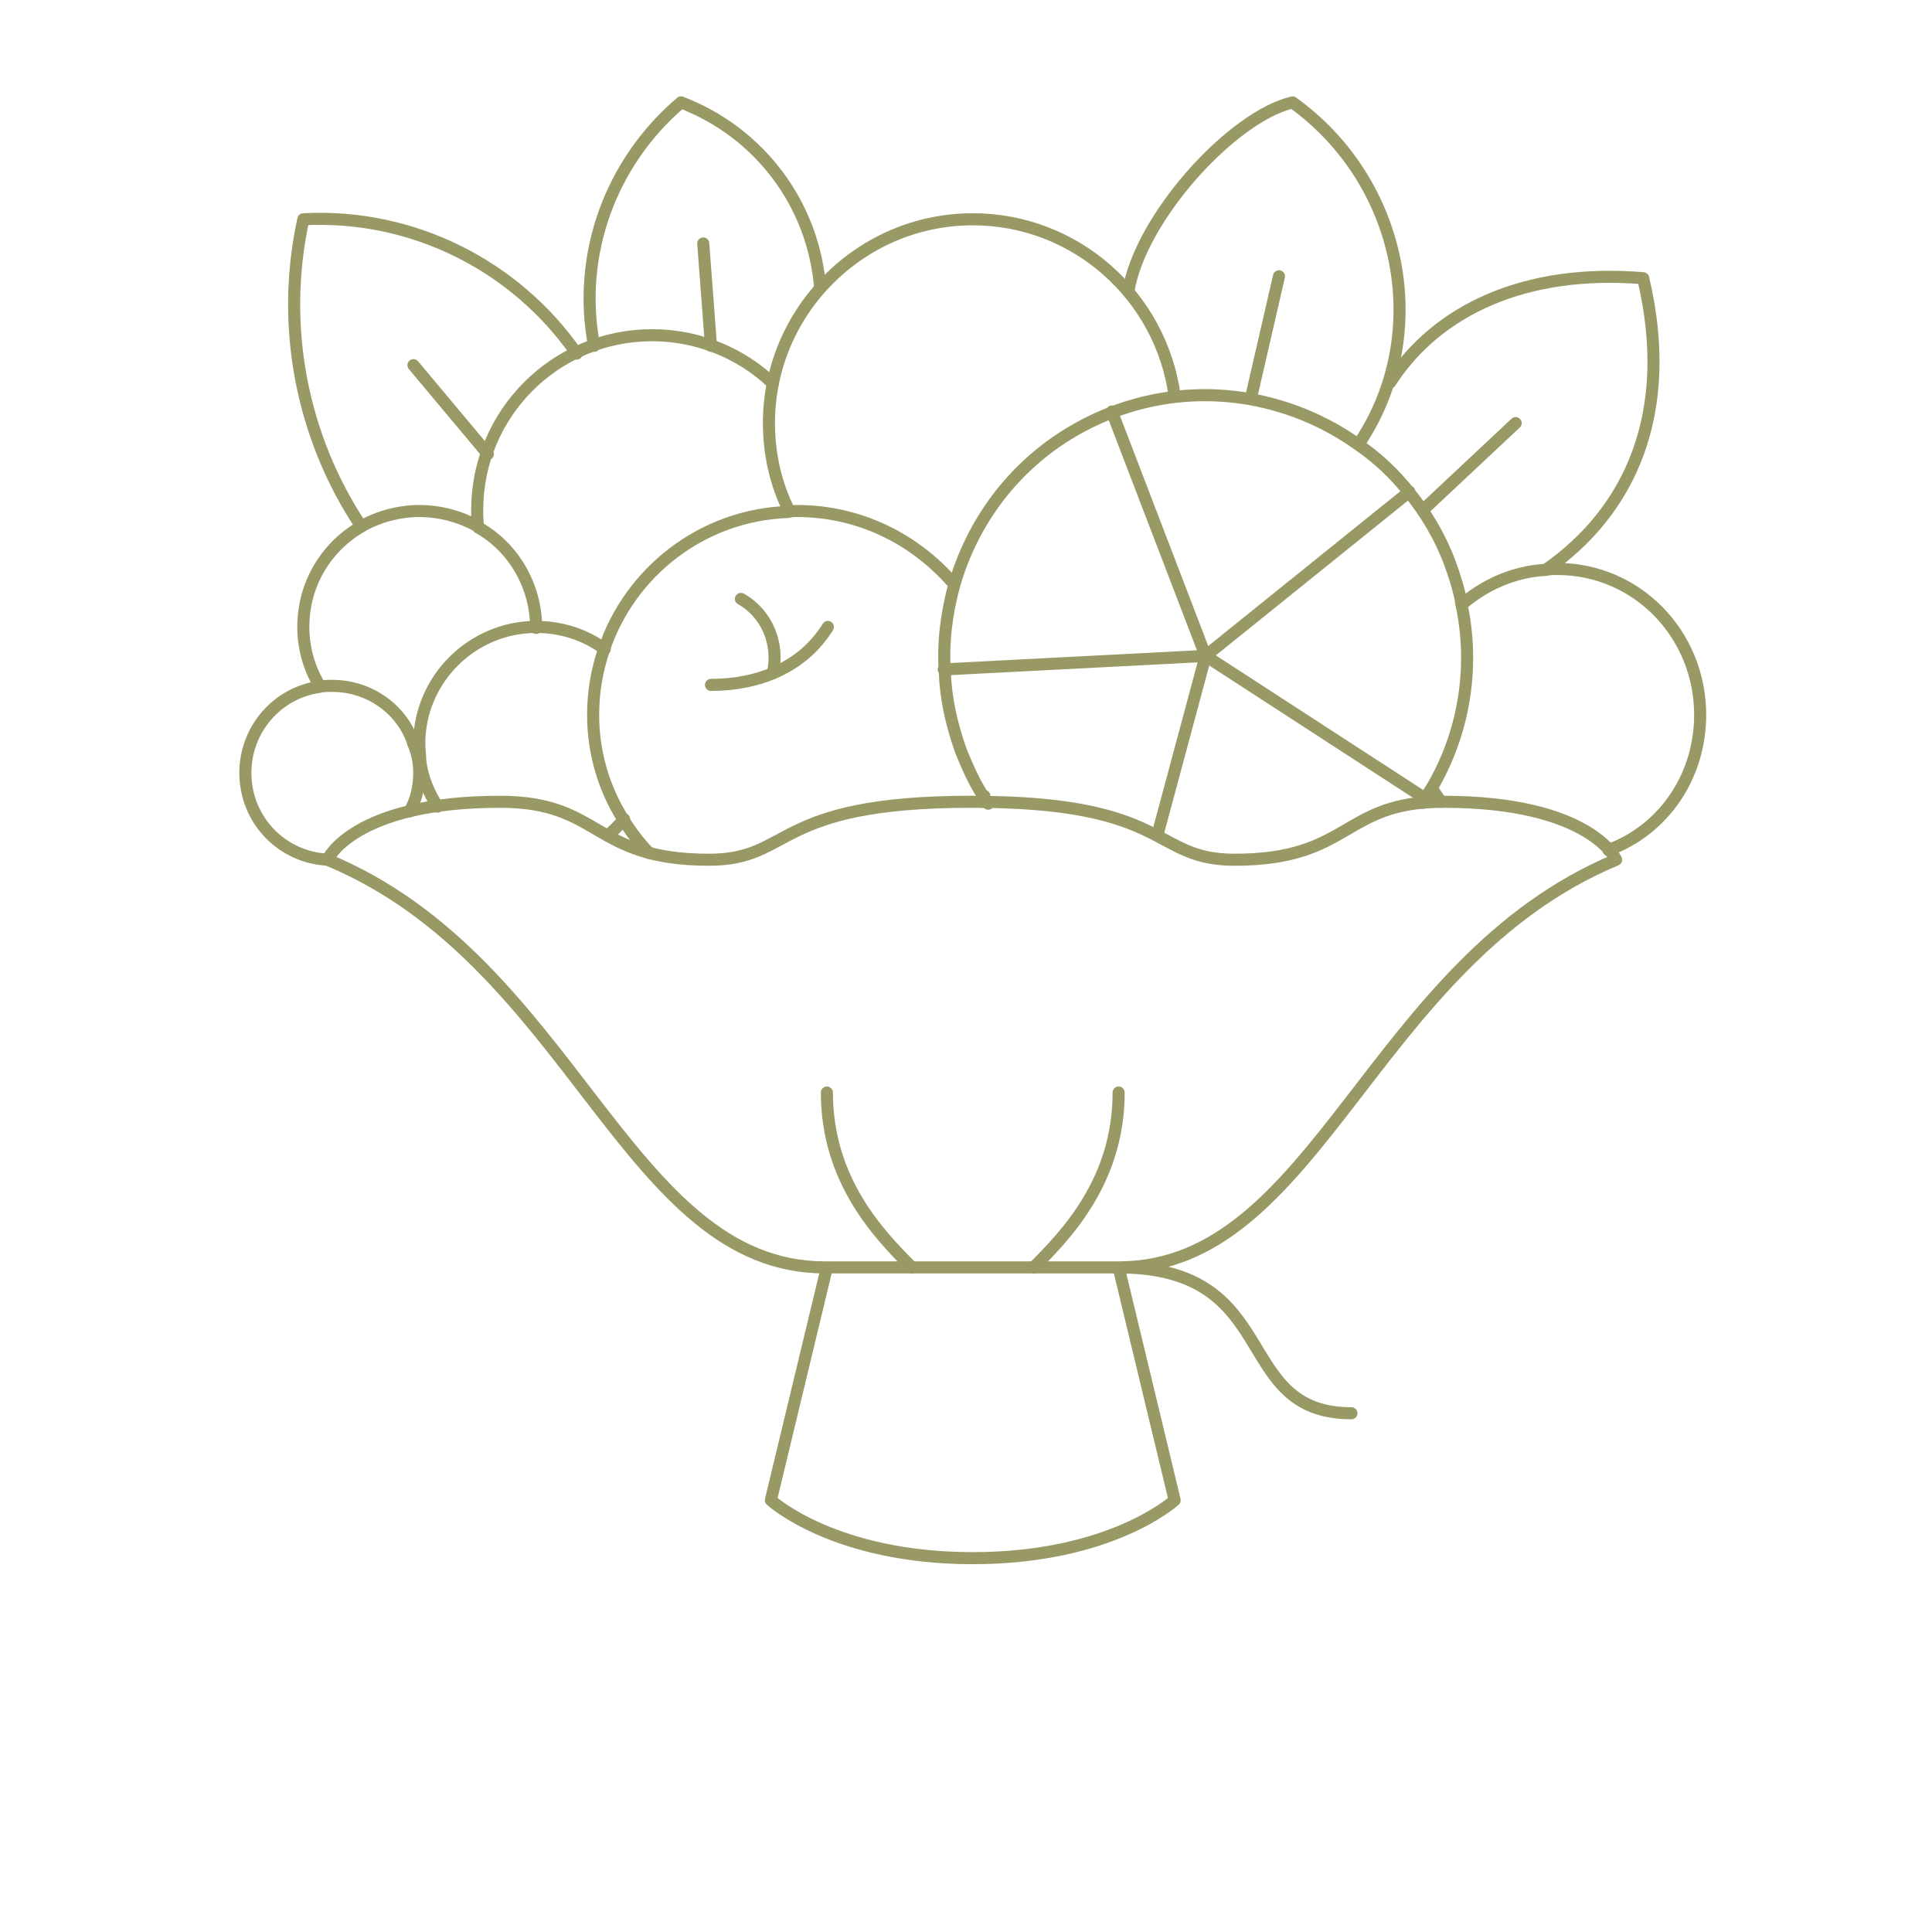 <svg version="1.1" id="Icons" xmlns="http://www.w3.org/2000/svg" x="0" y="0" viewBox="0 0 200 200" xml:space="preserve"><style>.st0{fill:none;stroke:#996;stroke-width:1.25;stroke-linecap:round;stroke-linejoin:round;stroke-miterlimit:10}</style><path class="st0" d="M147.3 83.1c.1-.2.2-.3.2-.4.2-.4.5-.8.7-1.1 3.3-5.6 4.5-12.4 3.1-19-.2-1.4-.7-2.9-1.2-4.3-1-2.7-2.5-5.2-4.2-7.3-1.5-1.9-3.3-3.6-5.2-4.9-7.2-5.2-16.8-6.8-25.6-3.4-8.3 3.2-14 9.9-16.3 17.8-.8 2.9-1.2 5.9-1 9 .1 2.8.7 5.5 1.7 8.3.7 1.7 1.4 3.3 2.4 4.8.1.2.2.4.4.6m12.8-40.6 9.7 25.3m-27.1 1.4 27.1-1.4m0 0-5 18.6m27.8-3.8-22.8-14.8m21.1-17-21.1 17m-22.9 14.5-.3.6m-34.4 5.3c-1-1-1.9-2.2-2.7-3.5-2-3.2-3.1-6.9-3.1-10.8 0-2.4.4-4.6 1.1-6.7 2.7-8.1 10.2-14 19.1-14.3.3-.1.6-.1.9-.1 6.5 0 12.2 2.9 16.2 7.5"/><path class="st0" d="M81.7 52.9c-1.4-2.8-2.1-5.9-2.1-9.1 0-11.6 9.5-21.1 21.1-21.1 10.7 0 19.5 8 20.9 18.3"/><path class="st0" d="M49.5 54.5c-.1-.6-.1-1.1-.1-1.7 0-10 8.1-18.1 18.1-18.1 4.8 0 9.3 1.9 12.5 5M43.4 77h-.6v-.1M33.1 71c-1.1-1.8-1.7-3.9-1.7-6.1 0-4.5 2.4-8.3 6-10.4 1.7-1 3.9-1.6 6-1.6 2.2 0 4.3.6 6.1 1.6v.1c3.6 2 6 6 6 10.4"/><path class="st0" d="M62.6 67.2c-2-1.5-4.5-2.3-7.1-2.3-6.6 0-12.1 5.4-12.1 12.1 0 .6.1 1.1.1 1.7.2 1.8.9 3.4 1.8 4.8m19.3 1.3c-.5.6-1.1 1.2-1.7 1.7m-1.4-50.7c-1.8-9.4 1.7-19 9-25.2 8.1 3.1 13.7 10.5 14.4 19.2M37.4 54.5c-6.2-9.3-8.4-20.8-6-31.8 11.2-.6 21.9 4.7 28.3 13.9m57.1-6.4c1.2-7.6 10.7-18.1 17-19.6h0c11.3 8.1 14.6 23.8 6.9 35.3"/><path class="st0" d="M143.9 39.6c4.9-7.6 14.1-11.8 26.2-10.8 3.3 13.9-1.3 24.1-10.1 30.2M73.6 70.9c4.9 0 9.5-1.8 12.1-6"/><path class="st0" d="M76.7 62c2.7 1.5 4 4.7 3.3 7.7M149.2 83c-.4-.5-.7-1-1-1.4m18.3 6.4c5.7-2.1 9.5-7.6 9.5-14 0-8.3-6.5-15.1-14.8-15.1-.4 0-.8 0-1.3.1-3.3.2-6.3 1.6-8.6 3.6"/><path class="st0" d="M85.4 131.2c-20.6 0-26.1-31.7-51.5-42.2 0 0 2.6-6 17.9-6 10.5 0 9.5 6 21.6 6 8.7 0 6.5-6 27.1-6h.2c20.6 0 18.5 6 27.1 6 12.1 0 11.1-6 21.6-6 15.3 0 17.9 6 17.9 6-25.4 10.6-30.9 42.2-51.5 42.2zm.2 0-5.8 24.1s6.5 6 20.9 6 20.9-6 20.9-6l-5.8-24.1c17.1 0 11.6 15.1 24.1 15.1"/><path class="st0" d="M107 131.2c3.4-3.4 8.8-9 8.8-18.1m-21.4 18.1c-3.4-3.4-8.8-9-8.8-18.1M34 89c-4.8-.2-8.6-4.1-8.6-9 0-4.5 3.3-8.3 7.7-8.9.4-.1.8-.1 1.3-.1 3.9 0 7.3 2.5 8.4 6 .4 1 .6 1.9.6 3 0 1.4-.3 2.8-1 4m90-55.4-2.9 12.6m-86.7-3.4 7.7 9.2m22.3-21.8.8 10.6m83.3 8-9.6 9"/></svg>